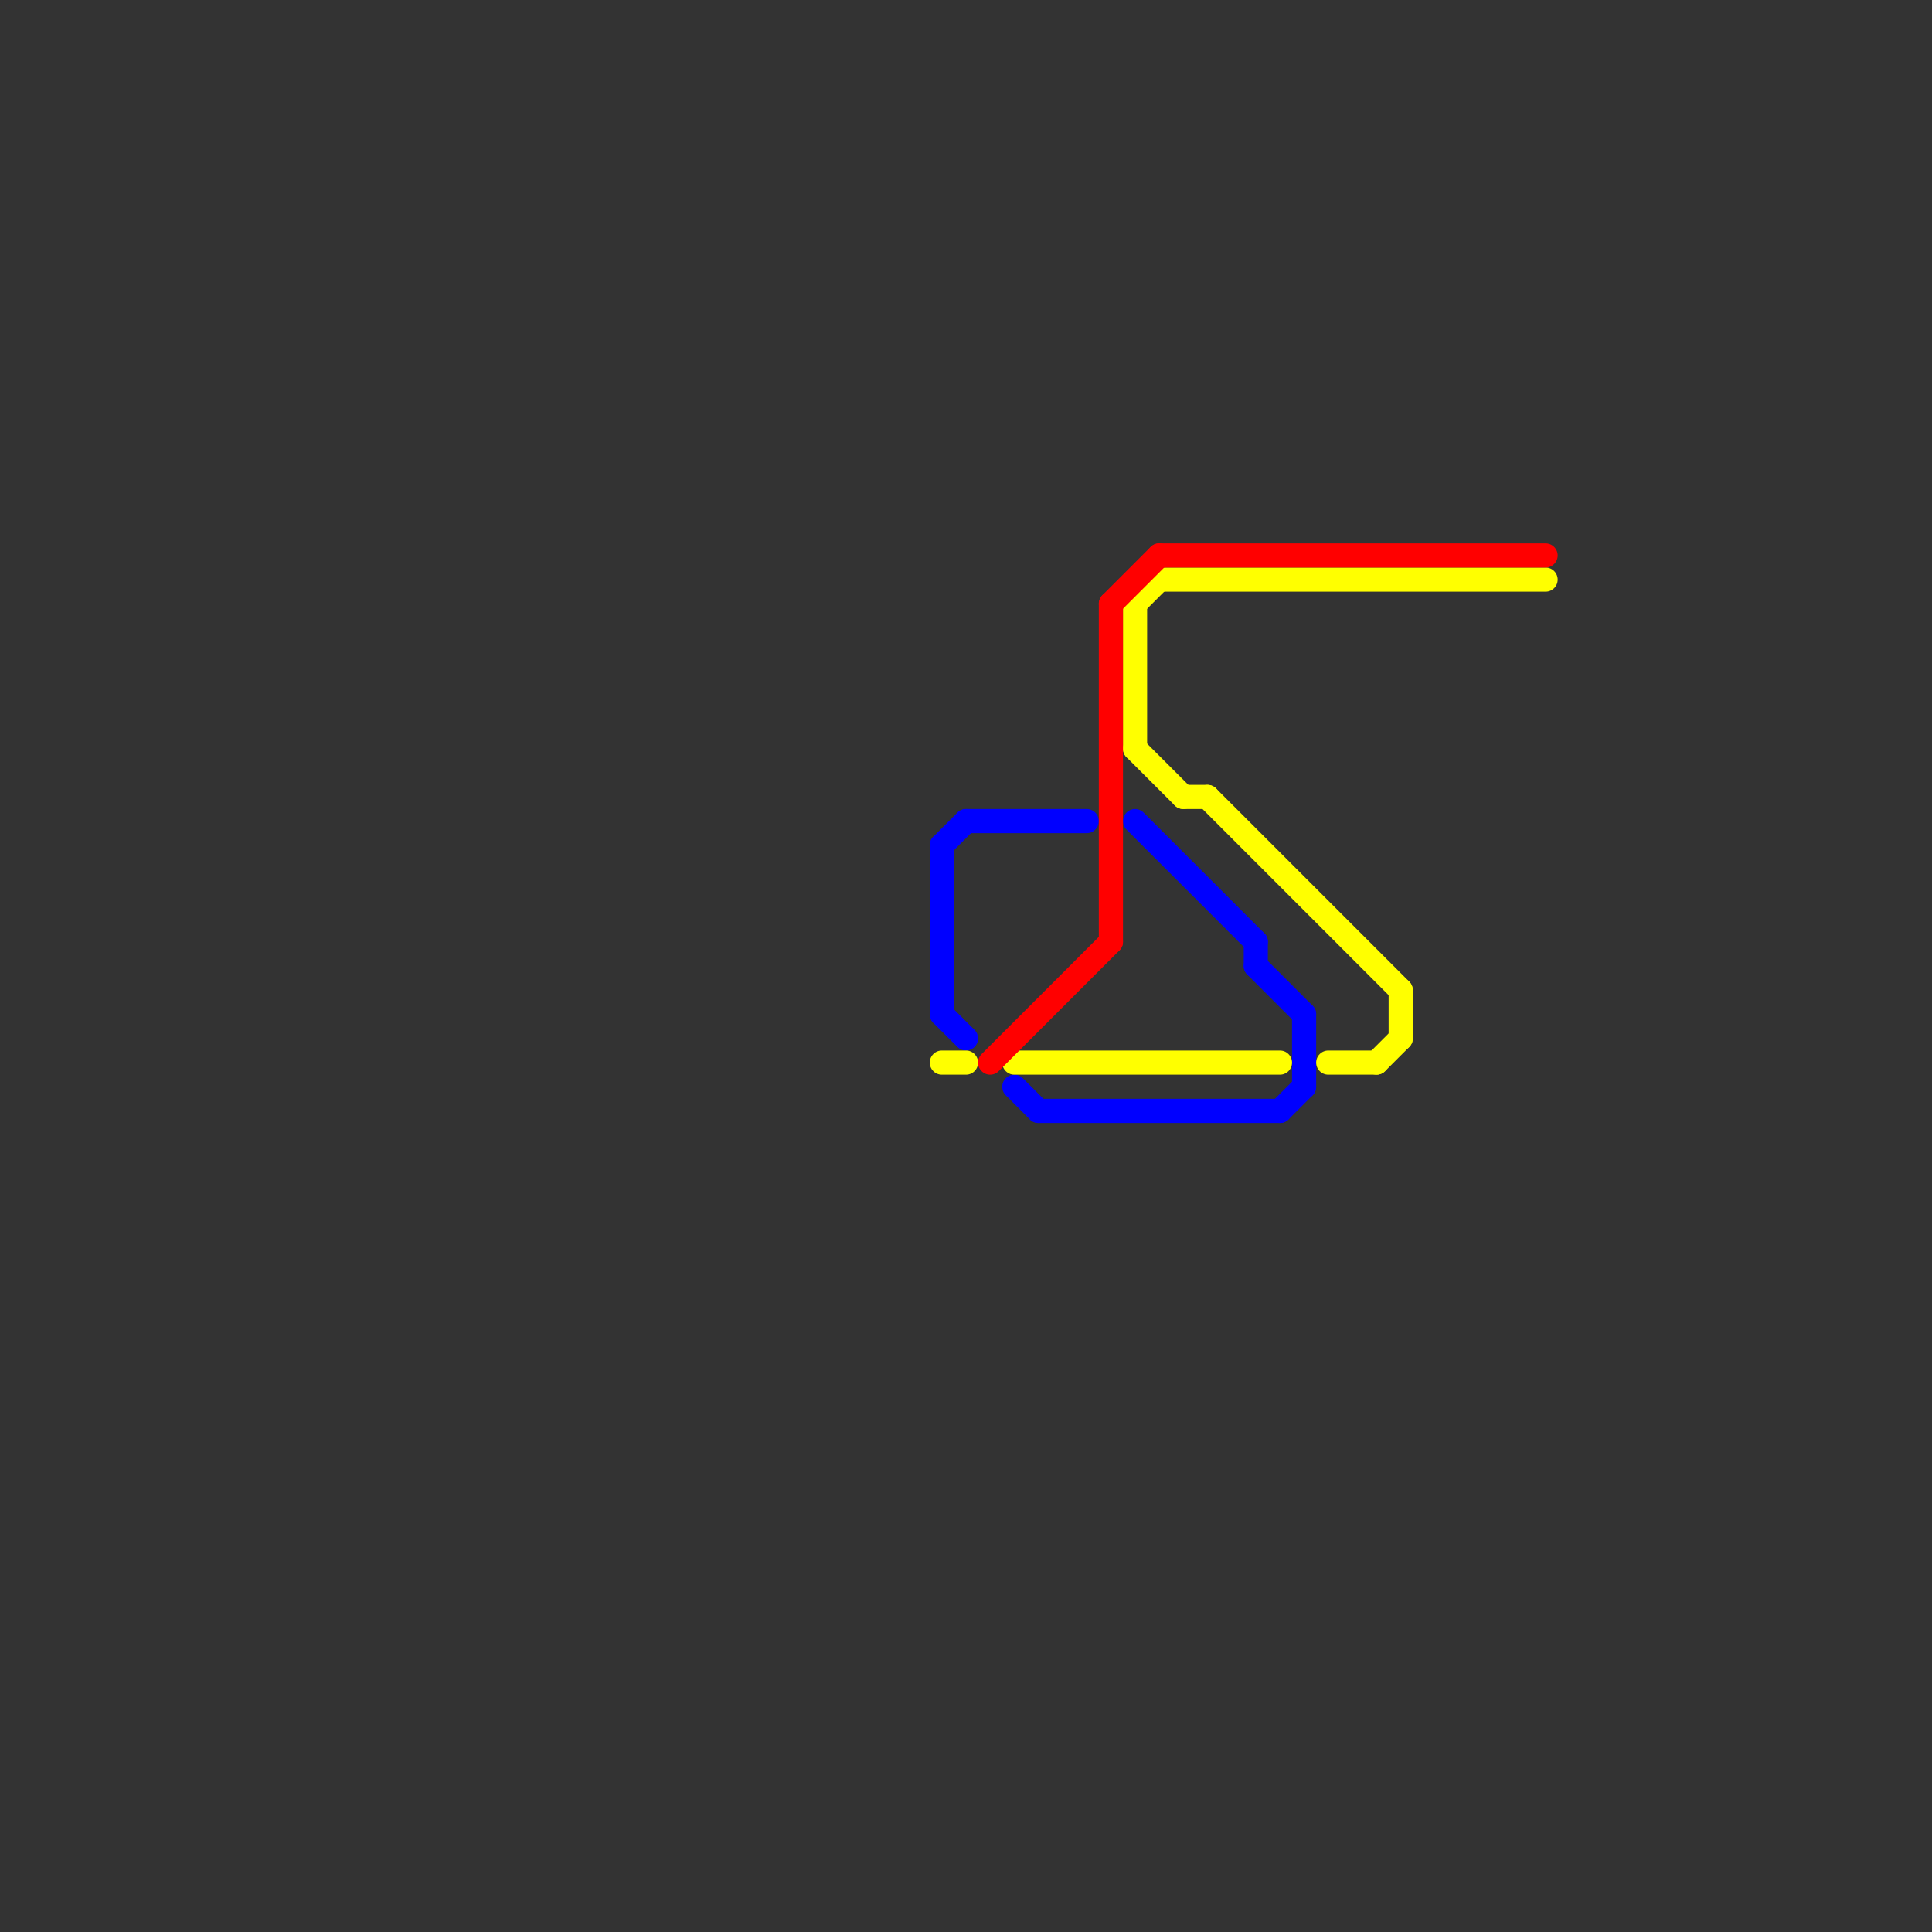 
<svg version="1.1" xmlns="http://www.w3.org/2000/svg" viewBox="0 0 80 80">
<rect x="0" y="0" width="80" height="80" fill="#333333" stroke="none"/>
<style>text { font: 1px Helvetica; font-weight: 600; white-space: pre; dominant-baseline: central; } line { stroke-width: 1; fill: none; stroke-linecap: round; stroke-linejoin: round; } .c0 { stroke: #0000ff } .c1 { stroke: #ffff00 } .c2 { stroke: #ff0000 }</style><defs><g id="wm-xf"><circle r="1.2" fill="#000"/><circle r="0.9" fill="#fff"/><circle r="0.6" fill="#000"/><circle r="0.3" fill="#fff"/></g><g id="wm"><circle r="0.6" fill="#000"/><circle r="0.3" fill="#fff"/></g></defs><line class="c0" x1="52" y1="40" x2="54" y2="42"/><line class="c0" x1="39" y1="42" x2="40" y2="43"/><line class="c0" x1="39" y1="35" x2="39" y2="42"/><line class="c0" x1="54" y1="42" x2="54" y2="45"/><line class="c0" x1="43" y1="46" x2="53" y2="46"/><line class="c0" x1="42" y1="45" x2="43" y2="46"/><line class="c0" x1="53" y1="46" x2="54" y2="45"/><line class="c0" x1="39" y1="35" x2="40" y2="34"/><line class="c0" x1="47" y1="34" x2="52" y2="39"/><line class="c0" x1="40" y1="34" x2="45" y2="34"/><line class="c0" x1="52" y1="39" x2="52" y2="40"/><line class="c1" x1="55" y1="44" x2="57" y2="44"/><line class="c1" x1="48" y1="24" x2="64" y2="24"/><line class="c1" x1="58" y1="41" x2="58" y2="43"/><line class="c1" x1="47" y1="31" x2="49" y2="33"/><line class="c1" x1="50" y1="33" x2="58" y2="41"/><line class="c1" x1="49" y1="33" x2="50" y2="33"/><line class="c1" x1="47" y1="25" x2="47" y2="31"/><line class="c1" x1="42" y1="44" x2="53" y2="44"/><line class="c1" x1="47" y1="25" x2="48" y2="24"/><line class="c1" x1="57" y1="44" x2="58" y2="43"/><line class="c1" x1="39" y1="44" x2="40" y2="44"/><line class="c2" x1="46" y1="25" x2="46" y2="39"/><line class="c2" x1="41" y1="44" x2="46" y2="39"/><line class="c2" x1="48" y1="23" x2="64" y2="23"/><line class="c2" x1="46" y1="25" x2="48" y2="23"/>
</svg>
